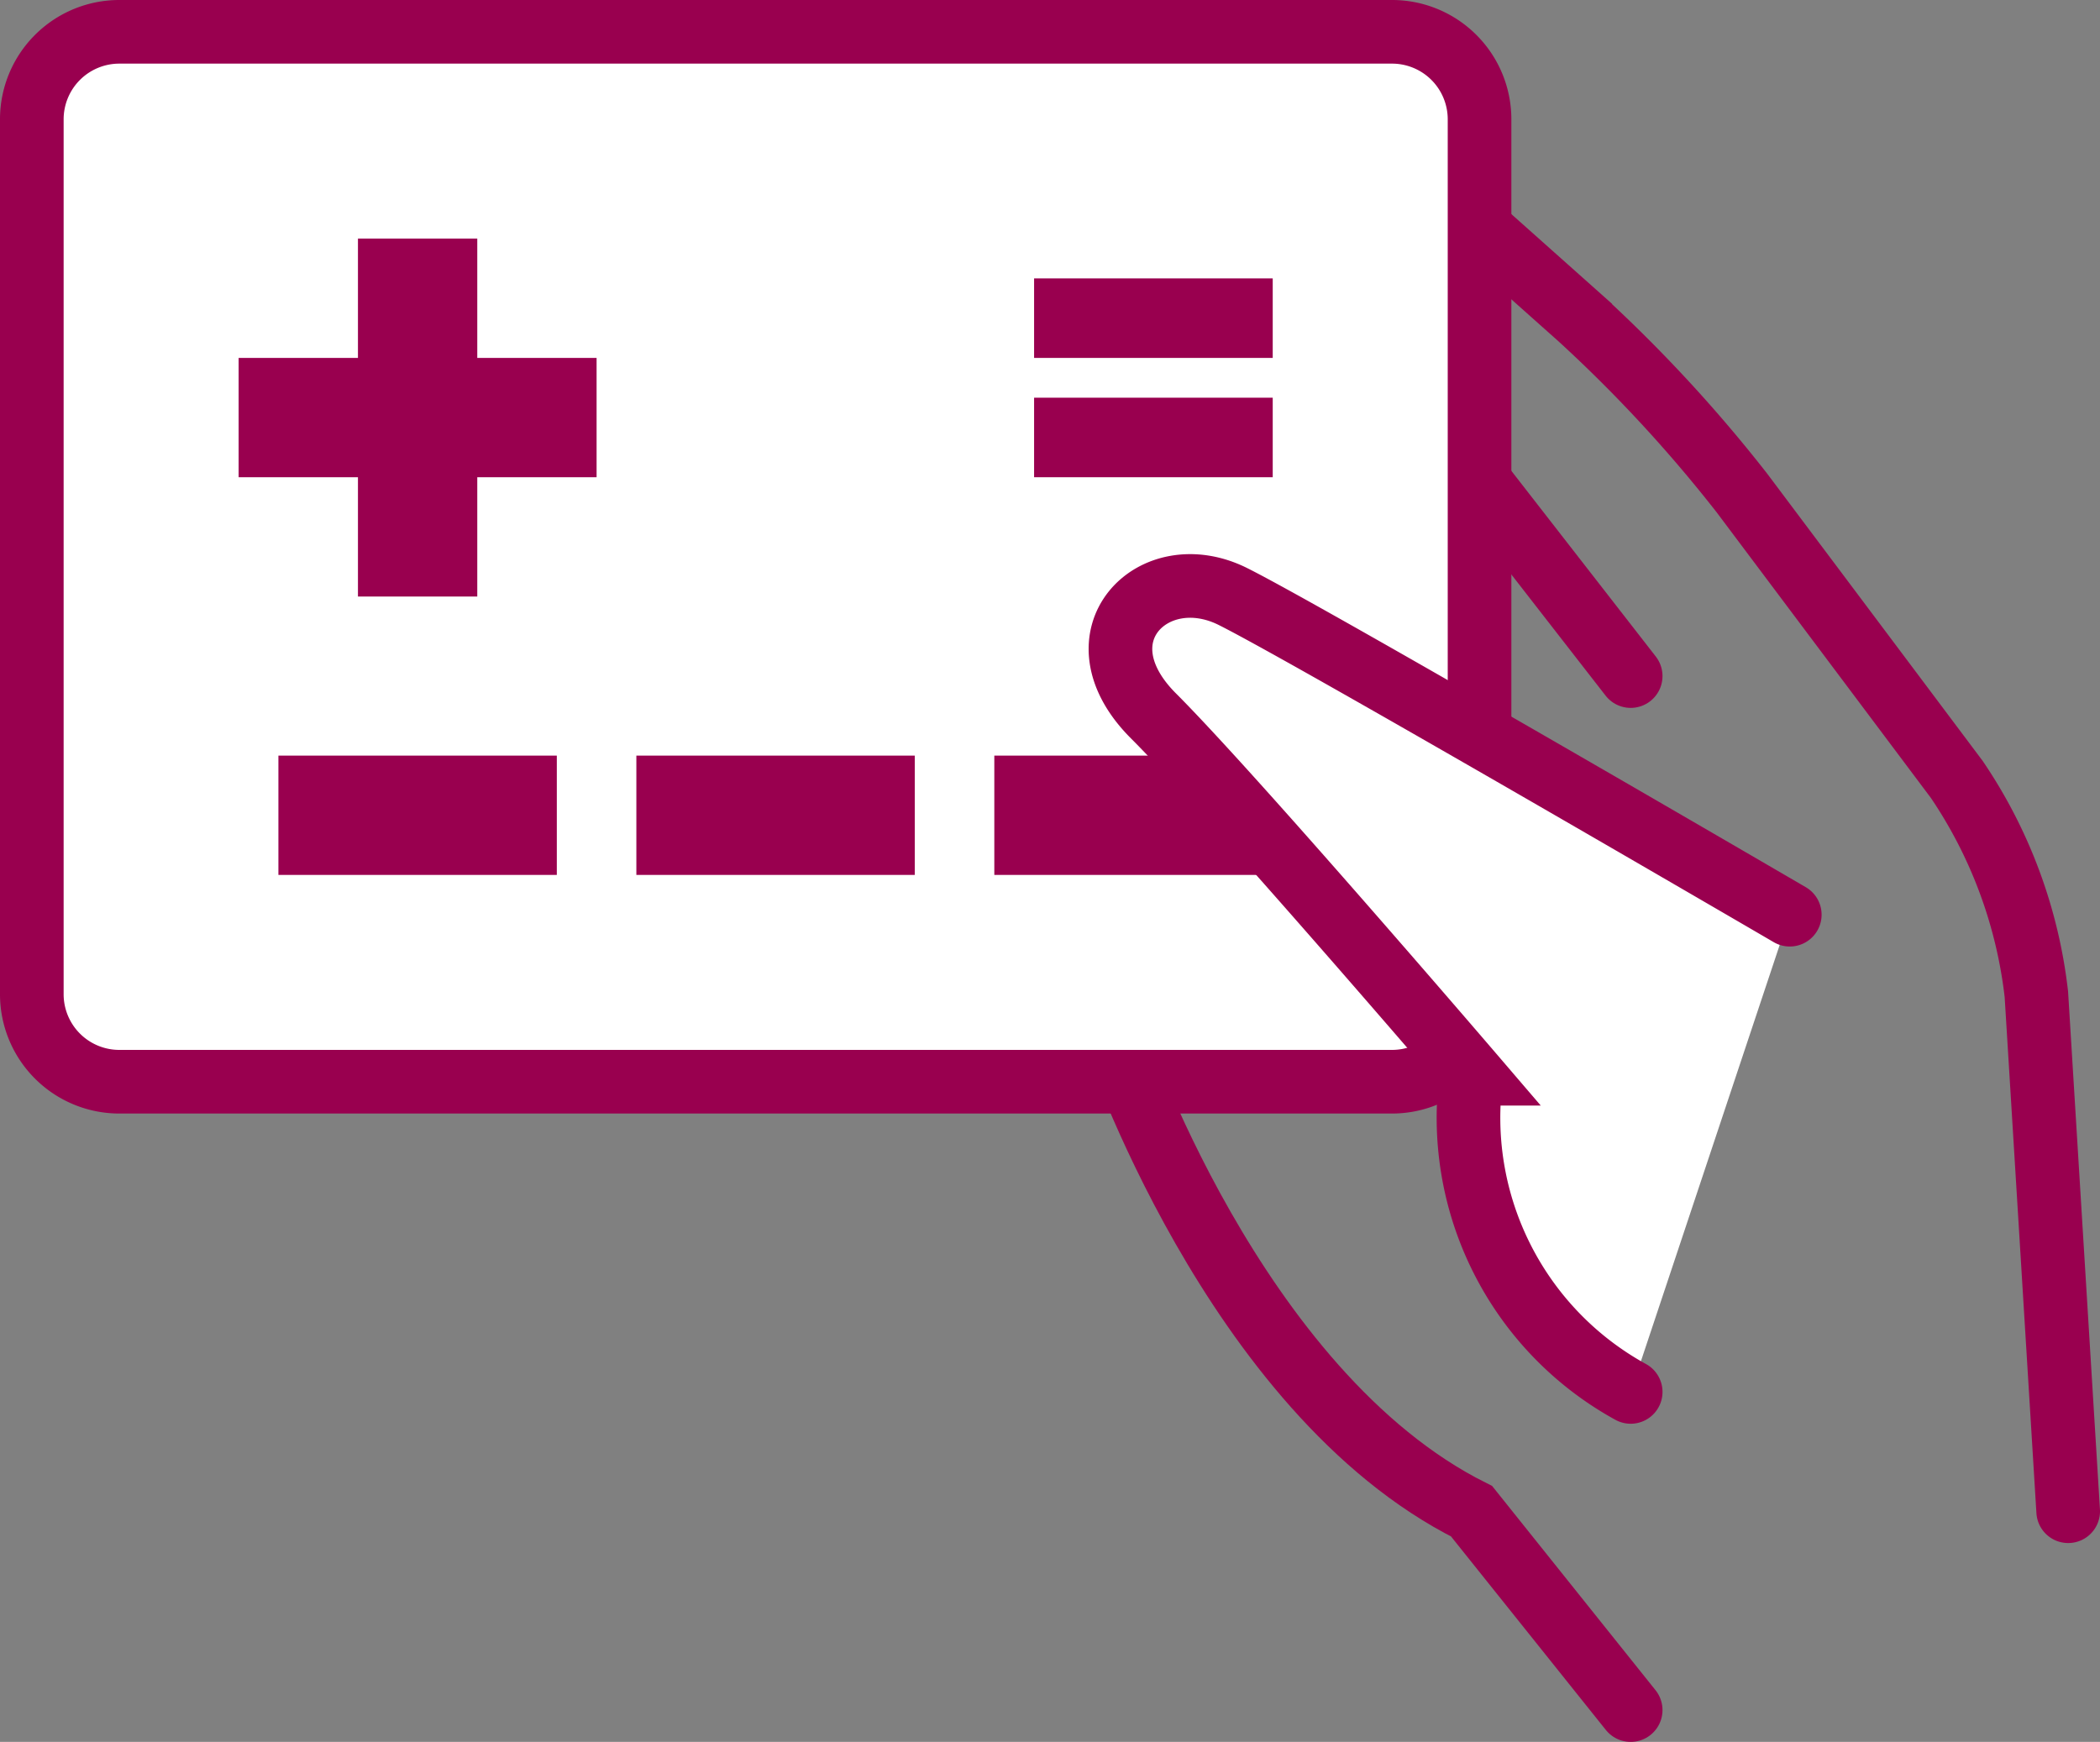 <svg xmlns="http://www.w3.org/2000/svg" viewBox="0 0 79.2 65.7"><rect x="0" y="0" width="79.2" height="65.7" fill="#808080" stroke="none"/><g id="ac43fa2a-87a1-432d-bed8-037a404e74fa" data-name="レイヤー 2"><g id="ac67369a-2a3e-4ba0-8067-1a966641c694" data-name="レイヤー 1"><path d="M42,39s4.5,13.5,13.5,18l6,7.5" style="fill:none;stroke:#99004f;stroke-linecap:round;stroke-miterlimit:10;stroke-width:2.4px"/><path d="M49.5,3l10.1,9a54.2,54.2,0,0,1,6.1,6.6l8.1,10.8a18.1,18.1,0,0,1,3,8.1L78,57" style="fill:none;stroke:#99004f;stroke-linecap:round;stroke-miterlimit:10;stroke-width:2.4px"/><line x1="51" y1="12" x2="61.5" y2="25.5" style="fill:none;stroke:#99004f;stroke-linecap:round;stroke-miterlimit:10;stroke-width:2.4px"/><rect x="1.2" y="1.2" width="54.6" height="39.6" rx="3.3" style="fill:#fff"/><path d="M52.5,2.4a2.1,2.1,0,0,1,2.1,2.1v33a2.1,2.1,0,0,1-2.1,2.1H4.5a2.1,2.1,0,0,1-2.1-2.1V4.5A2.1,2.1,0,0,1,4.5,2.4h48m0-2.4H4.5A4.5,4.5,0,0,0,0,4.5v33A4.5,4.5,0,0,0,4.5,42h48A4.5,4.5,0,0,0,57,37.5V4.5A4.5,4.5,0,0,0,52.5,0Z" style="fill:#99004f"/><rect x="10.5" y="28.5" width="10.5" height="4.5" style="fill:#99004f"/><rect x="24" y="28.5" width="10.5" height="4.5" style="fill:#99004f"/><rect x="37.5" y="28.5" width="10.5" height="4.5" style="fill:#99004f"/><rect x="39" y="10.5" width="9" height="3" style="fill:#99004f"/><rect x="39" y="15" width="9" height="3" style="fill:#99004f"/><rect x="9" y="13.5" width="13.5" height="4.5" style="fill:#99004f"/><rect x="13.5" y="9" width="4.5" height="13.5" style="fill:#99004f"/><path d="M67.5,34.5s-18-10.5-21-12-6,1.5-3,4.5,12,13.5,12,13.5a11.8,11.8,0,0,0,6,12" style="fill:#fff;stroke:#99004f;stroke-linecap:round;stroke-miterlimit:10;stroke-width:2.4px"/></g></g></svg>